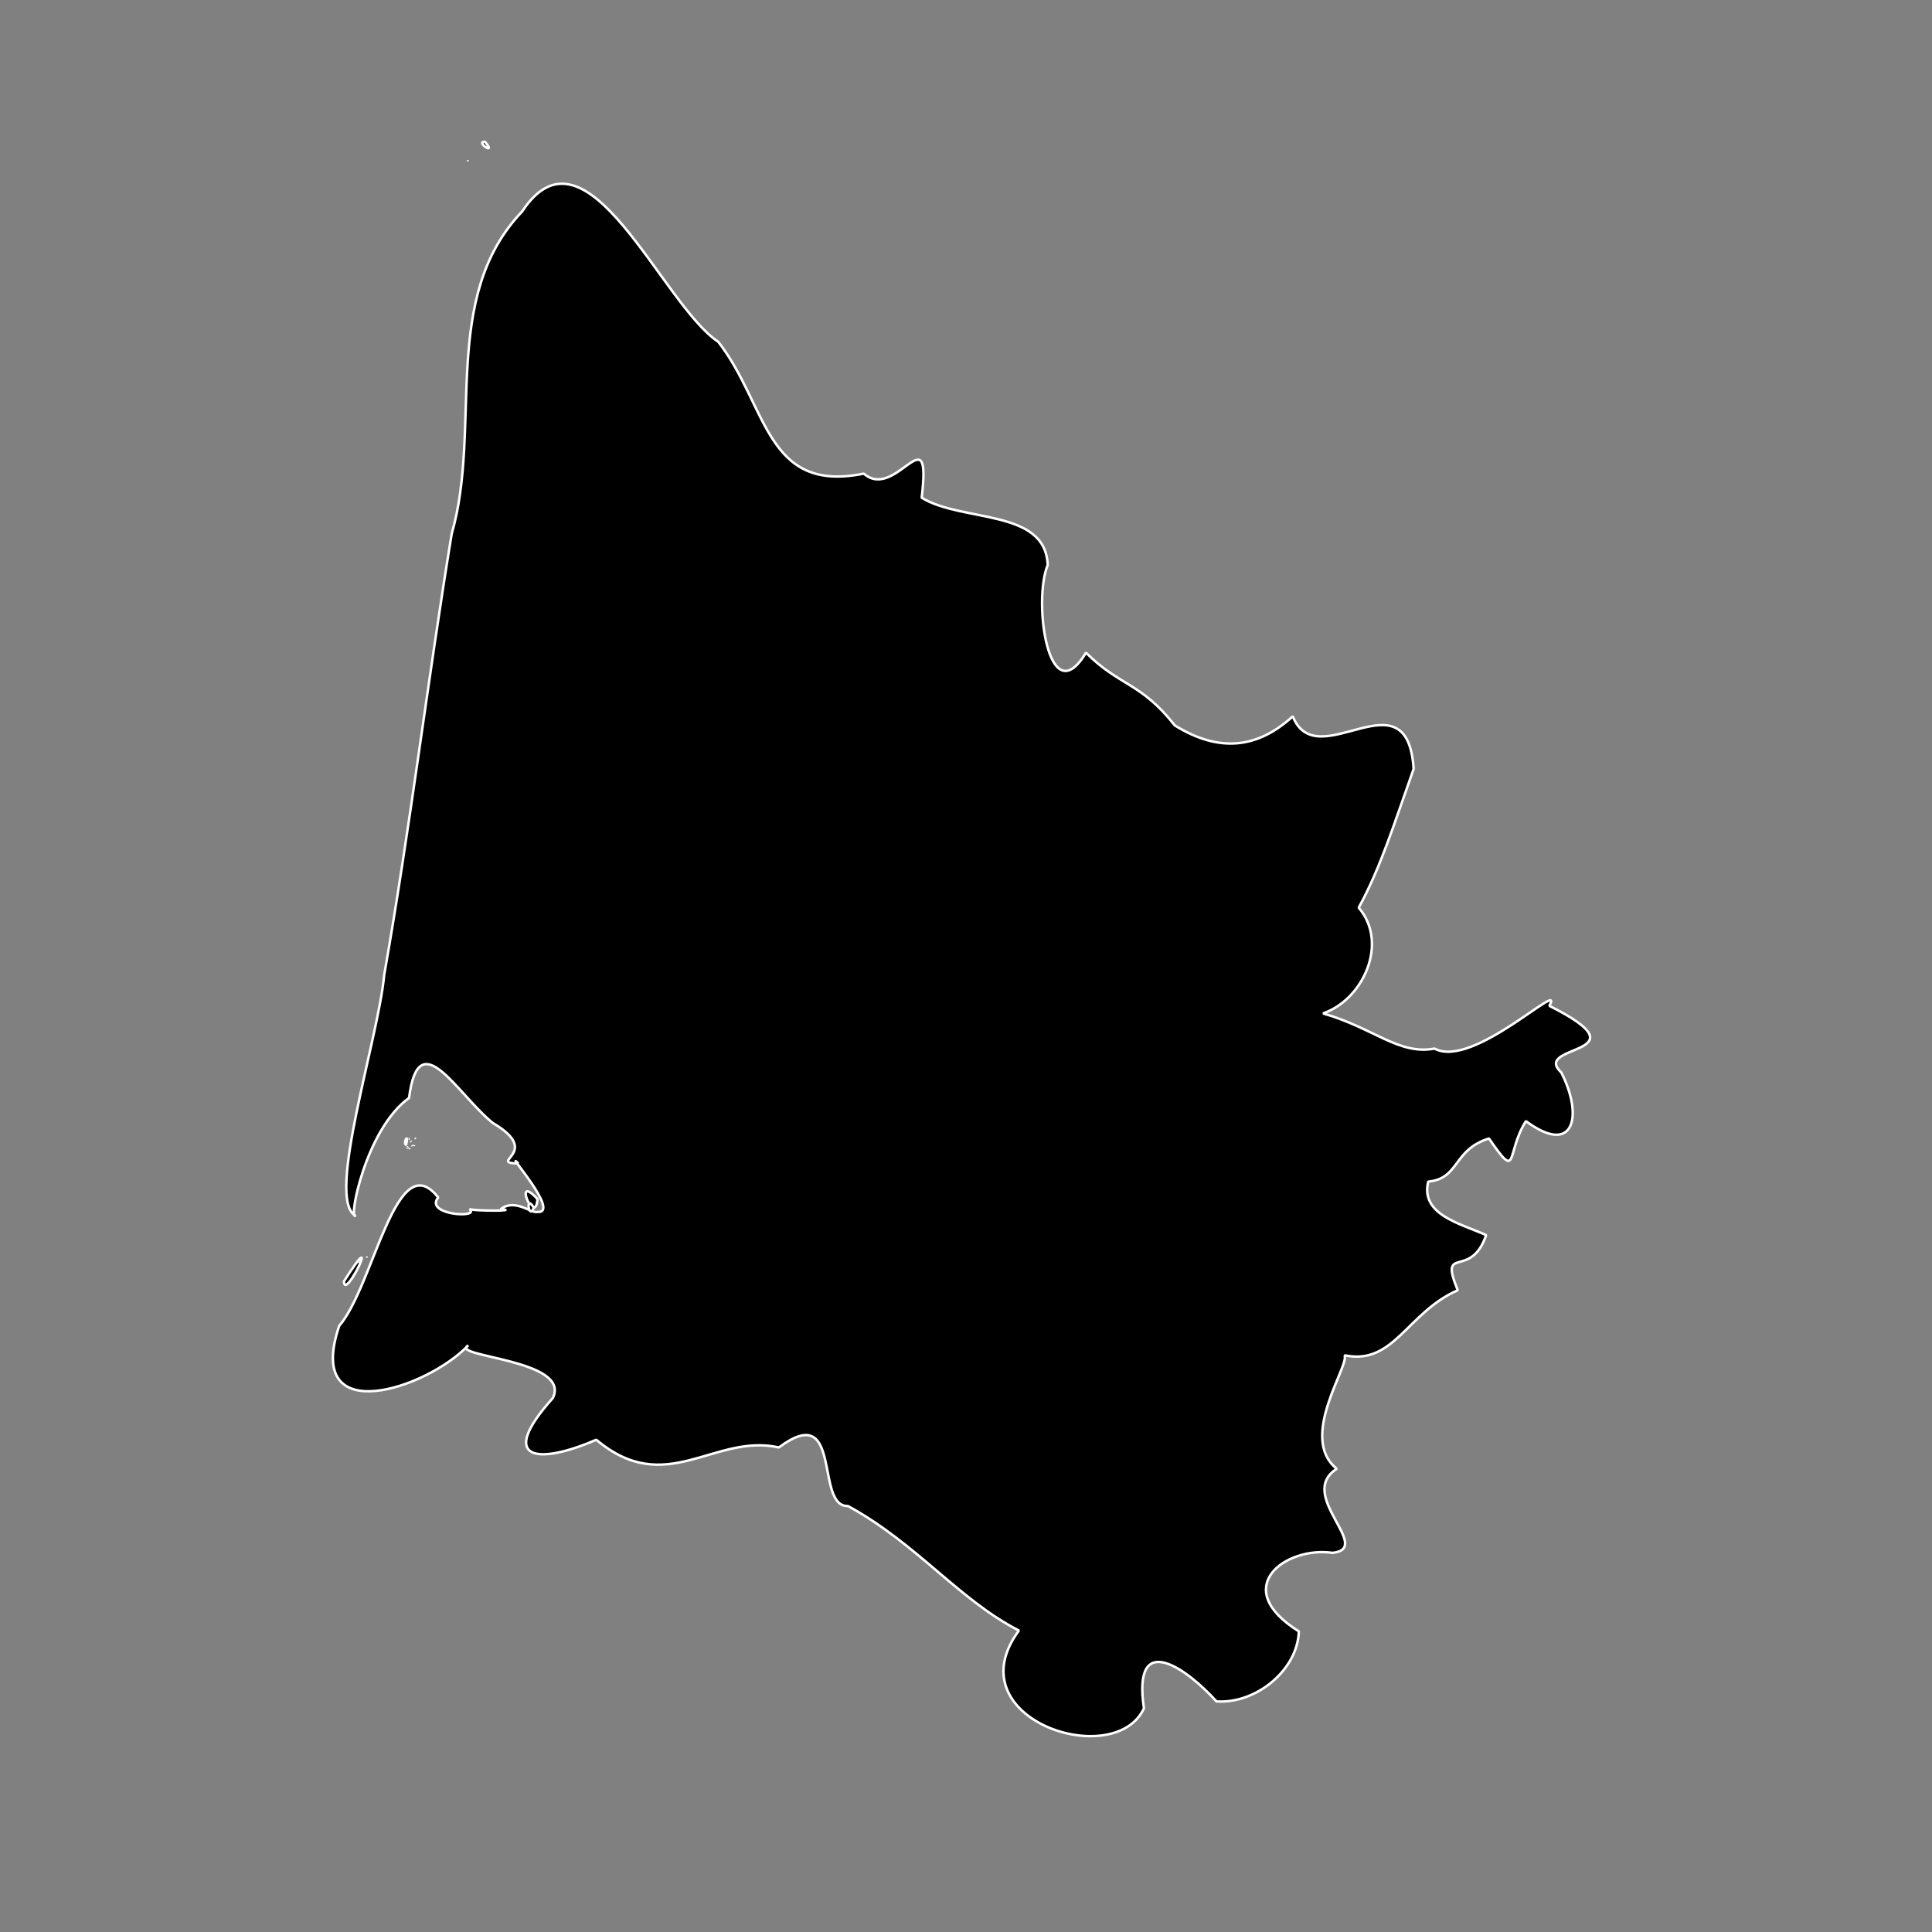 <?xml version="1.0" encoding="UTF-8" standalone="no"?>
<svg
   version="1.2"
   viewBox="0 0 2362 2362"
   width="199.983mm"
   height="199.983mm"
   id="svg32"
   xml:space="preserve"
   sodipodi:docname="33_simple.svg"
   inkscape:version="1.3.2 (091e20e, 2023-11-25, custom)"
   xmlns:inkscape="http://www.inkscape.org/namespaces/inkscape"
   xmlns:sodipodi="http://sodipodi.sourceforge.net/DTD/sodipodi-0.dtd"
   xmlns="http://www.w3.org/2000/svg"
   xmlns:svg="http://www.w3.org/2000/svg"
   xmlns:rdf="http://www.w3.org/1999/02/22-rdf-syntax-ns#"
   xmlns:cc="http://creativecommons.org/ns#"
   xmlns:dc="http://purl.org/dc/elements/1.1/"><rect x="0" y="0" width="2362" height="2362" fill="#808080" stroke="none"/><sodipodi:namedview
     id="namedview1"
     pagecolor="#ffffff"
     bordercolor="#000000"
     borderopacity="0.25"
     inkscape:showpageshadow="2"
     inkscape:pageopacity="0.0"
     inkscape:pagecheckerboard="0"
     inkscape:deskcolor="#d1d1d1"
     inkscape:document-units="mm"
     inkscape:zoom="0.73625649"
     inkscape:cx="499.82582"
     inkscape:cy="387.77247"
     inkscape:window-width="1920"
     inkscape:window-height="1001"
     inkscape:window-x="-9"
     inkscape:window-y="-9"
     inkscape:window-maximized="1"
     inkscape:current-layer="g17"
     showgrid="true"><inkscape:grid
       id="grid1"
       units="mm"
       originx="0"
       originy="0"
       spacingx="236.22"
       spacingy="236.22"
       empcolor="#0099e5"
       empopacity="0.302"
       color="#0099e5"
       opacity="0.149"
       empspacing="1"
       dotted="false"
       gridanglex="30"
       gridanglez="30"
       visible="true" /></sodipodi:namedview><defs
     id="defs1"><clipPath
       clipPathUnits="userSpaceOnUse"
       id="clipPath36"><rect
         style="opacity:0.78;fill:#ffffff;stroke-width:0.265"
         id="rect37"
         width="120.037"
         height="119.678"
         x="39.744"
         y="39.384" /></clipPath><clipPath
       clipPathUnits="userSpaceOnUse"
       id="clipPath38"><rect
         style="display:block;opacity:0.78;fill:#ffffff;stroke-width:3.125"
         id="rect39"
         width="1409.276"
         height="1383.807"
         x="465.171"
         y="477.905" /></clipPath></defs><g
     fill-opacity="1"
     stroke-linecap="square"
     font-size="32.5px"
     font-weight="400"
     stroke="#ffffff"
     fill="#000000"
     stroke-opacity="1"
     transform="matrix(0.917,0,0,0.917,100.763,90.129)"
     stroke-width="3.071"
     stroke-linejoin="bevel"
     font-family="'MS Shell Dlg 2'"
     font-style="normal"
     id="g17"
     style="fill-rule:evenodd"><g
       fill-opacity="1"
       stroke-linecap="square"
       font-size="32.5px"
       font-weight="400"
       stroke="#ffffff"
       fill="#000000"
       stroke-opacity="1"
       transform="matrix(1.073,0,0,1.073,-85.914,-112.894)"
       stroke-width="3.071"
       stroke-linejoin="bevel"
       font-family="'MS Shell Dlg 2'"
       font-style="normal"
       id="g32"
       style="fill-rule:evenodd"><path
         fill-rule="evenodd"
         d="M 538.889,676.976 C 577.066,544.384 523.986,383.675 626.462,276.341 706.698,154.384 799.94,392.021 870.085,438.269 c 61.546,78.922 58.451,188.862 180.907,163.807 39.855,35.186 84.546,-76.465 71.895,29.972 50.707,30.991 153.929,13.263 156.553,83.678 -18.513,44.306 0.784,186.243 47.592,108.886 41.975,41.907 67.724,36.379 110.408,90.38 54.36,33.648 102.264,29.231 146.5,-11.322 30.324,75.59 142.259,-56.661 150.216,65.318 -23.105,64.841 -41.016,123.011 -68.282,172.406 37.783,44.106 5.276,114.62 -44.322,131.377 63.672,18.346 94.045,52.036 138.551,43.729 47.799,26.102 162.509,-88.365 142.657,-53.149 123.857,62.352 -23.453,46.824 14.82,82.84 27.926,54.639 15.524,104.557 -43.908,60.451 -25.395,40.138 -8.463,76.104 -45.905,21.572 -45.133,14.03 -36.228,49.823 -75.487,53.585 -10.067,41.019 39.715,52.006 71.991,66.432 -19.396,56.592 -59.334,10.175 -35.305,68.536 -63.139,27.7 -79.214,93.757 -140.854,80.802 7.62,11.128 -58.122,102.405 -9.464,141.019 -51.037,32.487 46.259,98.698 -5.196,104.488 -58.465,-8.517 -129.042,43.251 -41.951,97.525 -1.285,47.239 -52.311,90.305 -102.355,87.074 -34.614,-38.488 -105.052,-91.842 -90.105,8.626 -36.872,78.694 -236.392,12.8 -155.37,-96.71 -73.903,-37.59 -126.686,-107.925 -212.435,-154.714 -41.847,1.306 -5.577,-132.605 -85.813,-72.762 -80.568,-17.977 -139.932,63.435 -226.906,-9.583 -73.204,31.789 -123.543,25.788 -53.99,-51.771 23.644,-48.105 -129.512,-51.217 -105.149,-65.405 -51.323,53.832 -204.191,105.15 -160.252,-24.305 43.303,-50.508 70.745,-226.356 123,-159.53 -17.748,21.863 53.261,26.252 38.761,14.33 5.832,2.776 63.244,2.41 38.94,0.163 17.338,-13.751 38.609,5.66 45.371,3.457 30.636,2.605 -43.14,-79.792 -23.542,-60.136 -39.393,-1.107 31.358,-13.278 -31.695,-50.404 -44.631,-36.005 -92.032,-125.739 -104.055,-31.1 -54.379,39.236 -75.521,153.152 -66.54,146.282 -37.467,-19.757 28.425,-219.636 35.652,-299.114 C 487.05,1042.969 509.001,859.341 538.889,676.976 Z"
         vector-effect="none"
         id="path16" /><path
         fill-rule="evenodd"
         d="m 405.008,1605.73 c 49.522,-78.088 0.742,26.217 0,0 z"
         vector-effect="none"
         id="path17" /><path
         fill-rule="evenodd"
         d="m 645.536,1503.44 c -2.83,35.895 -31.496,-33.803 0,0 z"
         vector-effect="none"
         id="path18" /><path
         fill-rule="evenodd"
         d="m 580.189,189.769 c 15.692,18.225 -12.658,-0.263 0,0 z"
         vector-effect="none"
         id="path19" /><path
         fill-rule="evenodd"
         d="m 640.907,1514.24 c -6.16,16.571 -10.725,-18.203 0,0 z"
         vector-effect="none"
         id="path20" /><path
         fill-rule="evenodd"
         d="m 482.208,1436.33 c 3.858,-16.775 -4.153,-3.135 0,0 z"
         vector-effect="none"
         id="path21" /><path
         fill-rule="evenodd"
         d="m 485.298,1428.86 c 2.2,-0.411 2.2,-0.411 0,0 z"
         vector-effect="none"
         id="path22" /><path
         fill-rule="evenodd"
         d="m 488.708,1432.43 c -0.414,-0.51 -0.414,-0.51 0,0 z"
         vector-effect="none"
         id="path23" /><path
         fill-rule="evenodd"
         d="m 483.608,1439.43 c -0.168,1.077 0.533,-0.823 0,0 z"
         vector-effect="none"
         id="path24" /><path
         fill-rule="evenodd"
         d="m 416.708,1597.43 c 0.244,0.482 0.244,0.482 0,0 z"
         vector-effect="none"
         id="path25" /><path
         fill-rule="evenodd"
         d="m 494.206,1428.48 c -0.067,-0.047 -0.067,-0.047 0,0 z"
         vector-effect="none"
         id="path26" /><path
         fill-rule="evenodd"
         d="m 423.808,1581.13 c 0.111,0.302 0.111,0.302 0,0 z"
         vector-effect="none"
         id="path27" /><path
         fill-rule="evenodd"
         d="m 486.423,1440.21 c -0.015,0.317 -0.015,0.317 0,0 z"
         vector-effect="none"
         id="path28" /><path
         fill-rule="evenodd"
         d="m 433.108,1575.03 c 0.073,0.118 0.073,0.118 0,0 z"
         vector-effect="none"
         id="path29" /><path
         fill-rule="evenodd"
         d="m 489.408,1436.63 c 0.13,0.189 0.13,0.189 0,0 z"
         vector-effect="none"
         id="path30" /><path
         fill-rule="evenodd"
         d="m 559.008,214.027 c 0.009,-0.174 0.009,-0.174 0,0 z"
         vector-effect="none"
         id="path31" /><path
         fill-rule="evenodd"
         d="m 492.408,1436.33 c -0.068,0.135 -0.068,0.135 0,0 z"
         vector-effect="none"
         id="path32" /></g></g></svg>
